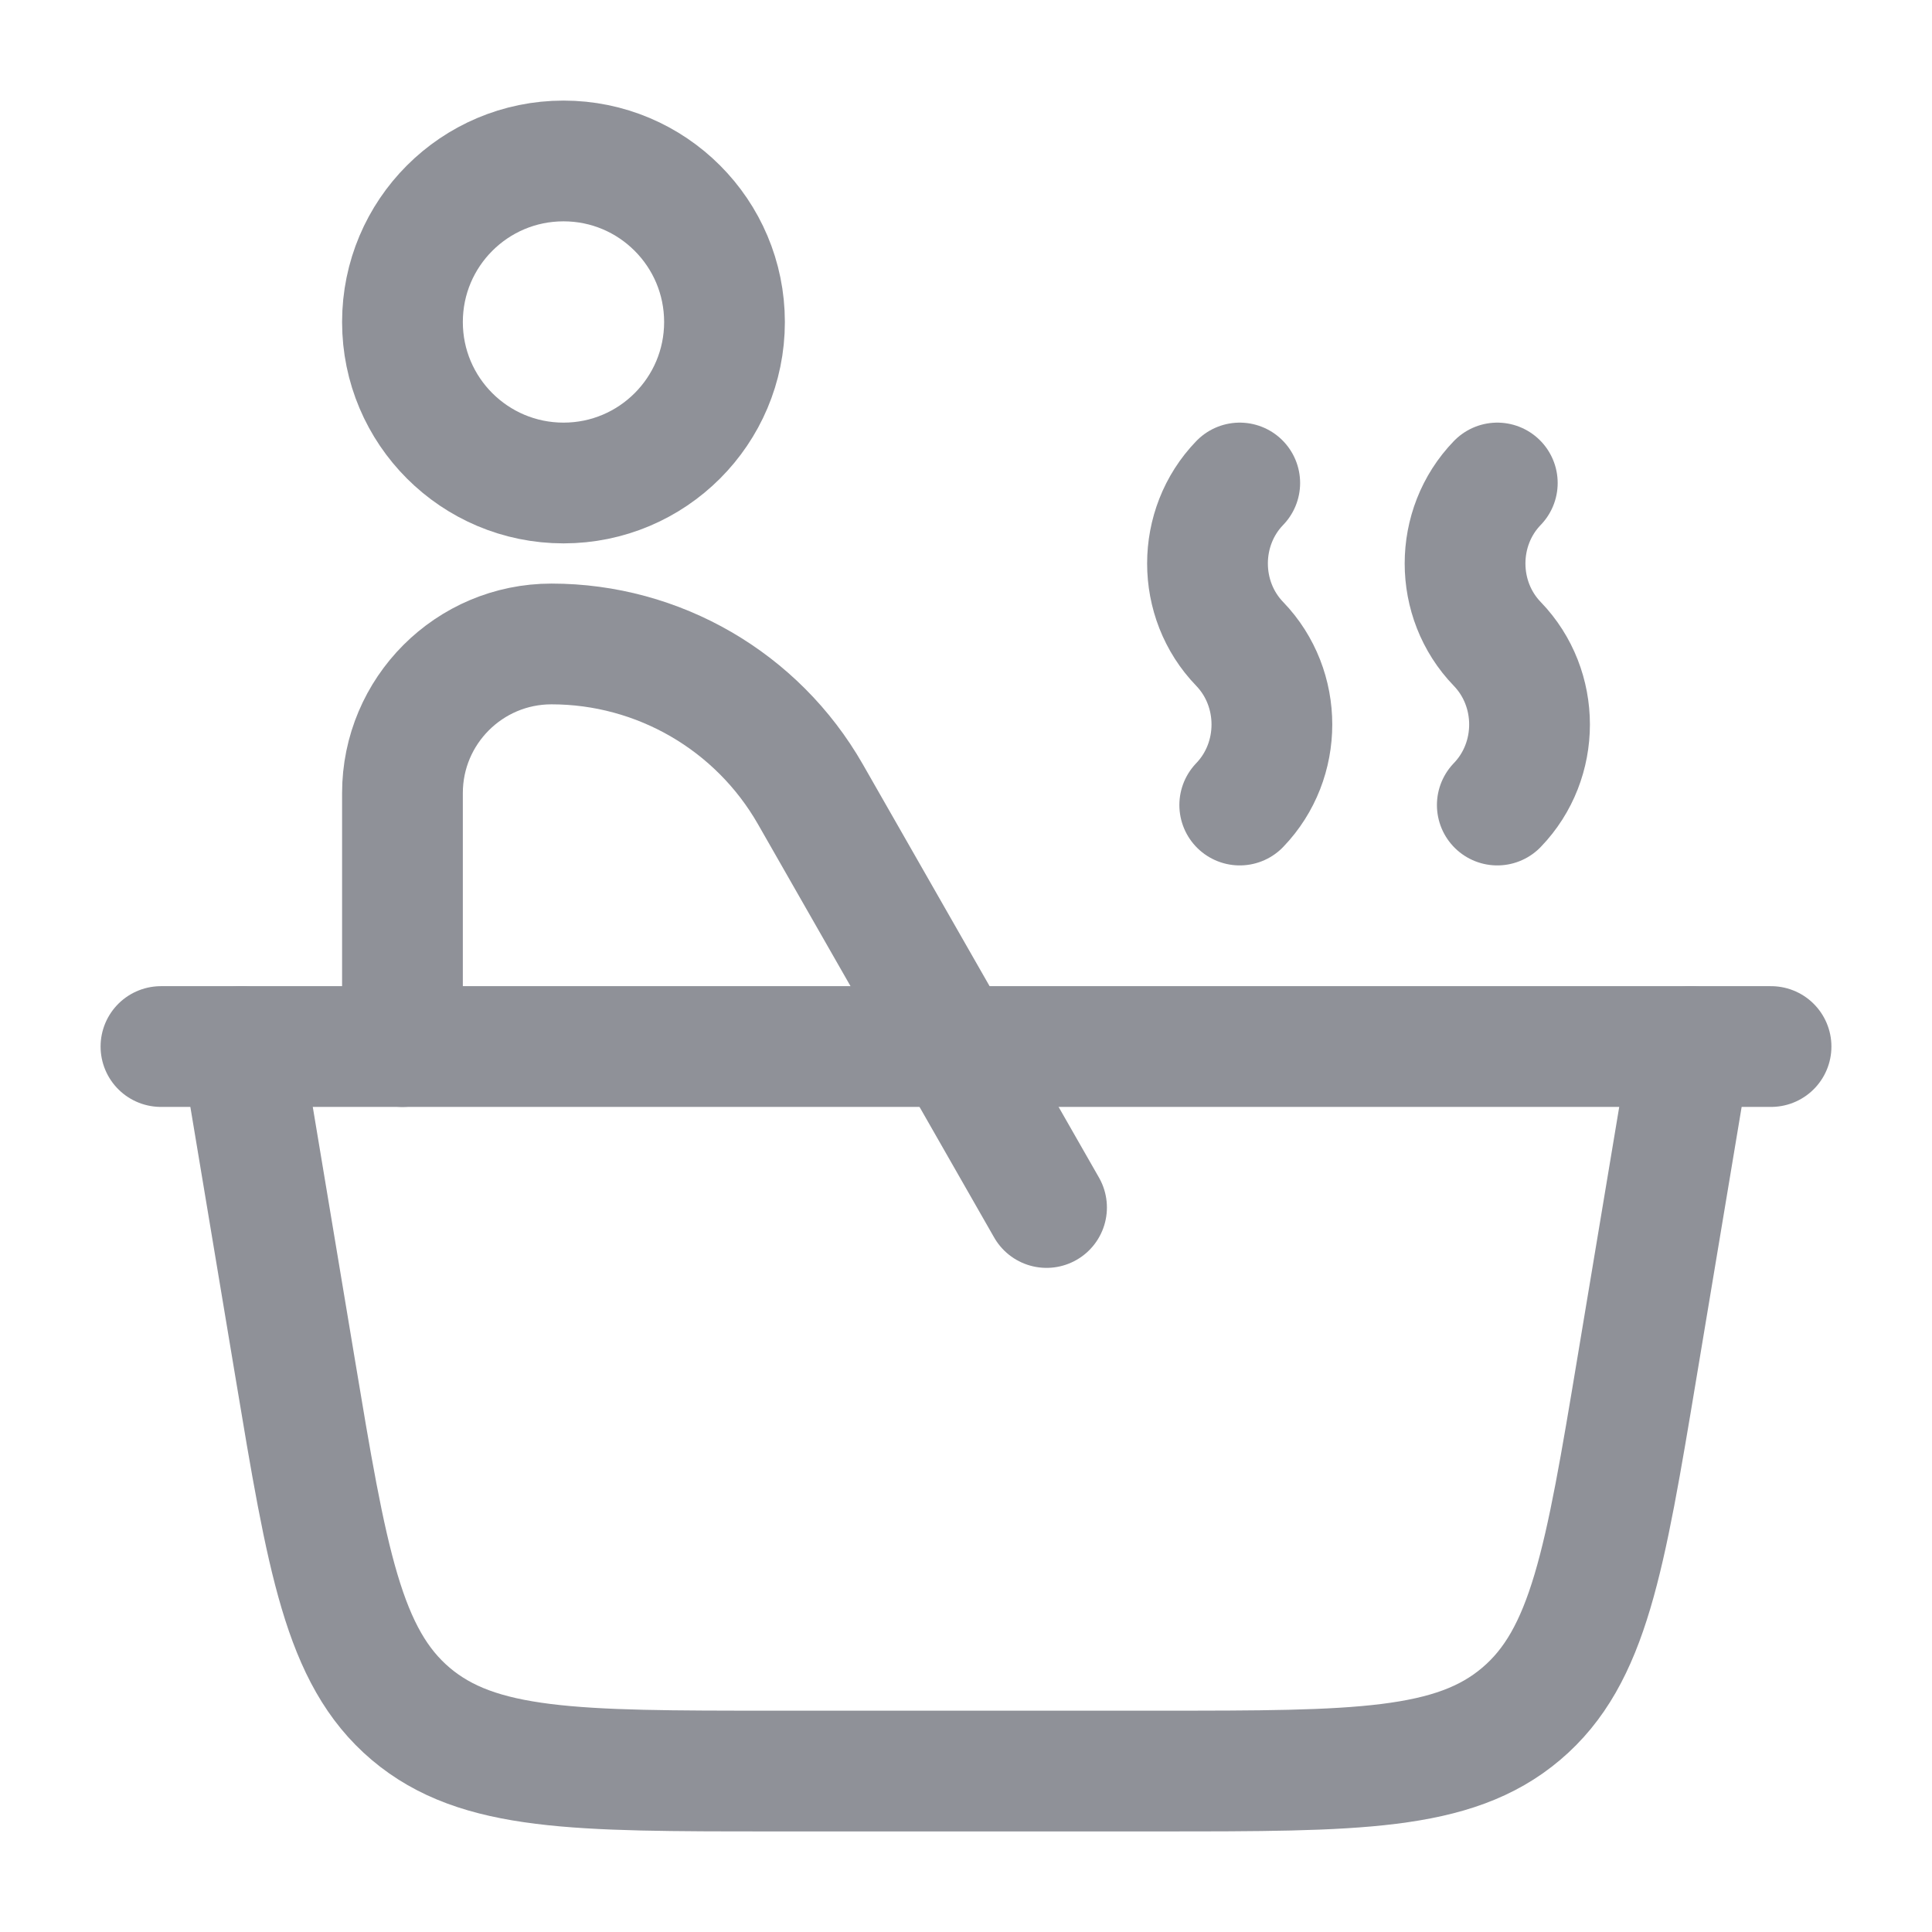 <svg width="16" height="16" viewBox="0 0 16 16" fill="none" xmlns="http://www.w3.org/2000/svg">
<g clip-path="url(#clip0_317_520)">
<path d="M2.443 11.324L2 8.667H14L13.557 11.324C13.291 12.921 13.158 13.719 12.598 14.193C12.039 14.667 11.23 14.667 9.611 14.667H6.389C4.77 14.667 3.961 14.667 3.401 14.193C2.842 13.719 2.709 12.921 2.443 11.324Z" stroke="#8F9198" stroke-linecap="round" stroke-linejoin="round"/>
<path d="M12.4 6.667C12.756 6.298 12.756 5.702 12.4 5.333C12.044 4.965 12.044 4.368 12.4 4M10.267 6.667C10.622 6.298 10.622 5.702 10.267 5.333C9.911 4.965 9.911 4.368 10.267 4" stroke="#8F9198" stroke-linecap="round"/>
<path d="M2 8.667H1.333M14 8.667H14.667" stroke="#8F9198" stroke-linecap="round" stroke-linejoin="round"/>
<path d="M3.333 8.667V6.568C3.333 5.886 3.886 5.333 4.567 5.333C5.453 5.333 6.271 5.808 6.711 6.577L8.667 10M6 2.667C6 3.403 5.403 4 4.667 4C3.93 4 3.333 3.403 3.333 2.667C3.333 1.93 3.93 1.333 4.667 1.333C5.403 1.333 6 1.93 6 2.667Z" stroke="#8F9198" stroke-linecap="round" stroke-linejoin="round"/>
</g>
<defs>
<clipPath id="clip0_317_520">
<rect width="16" height="16" fill="white"/>
</clipPath>
</defs>
</svg>
